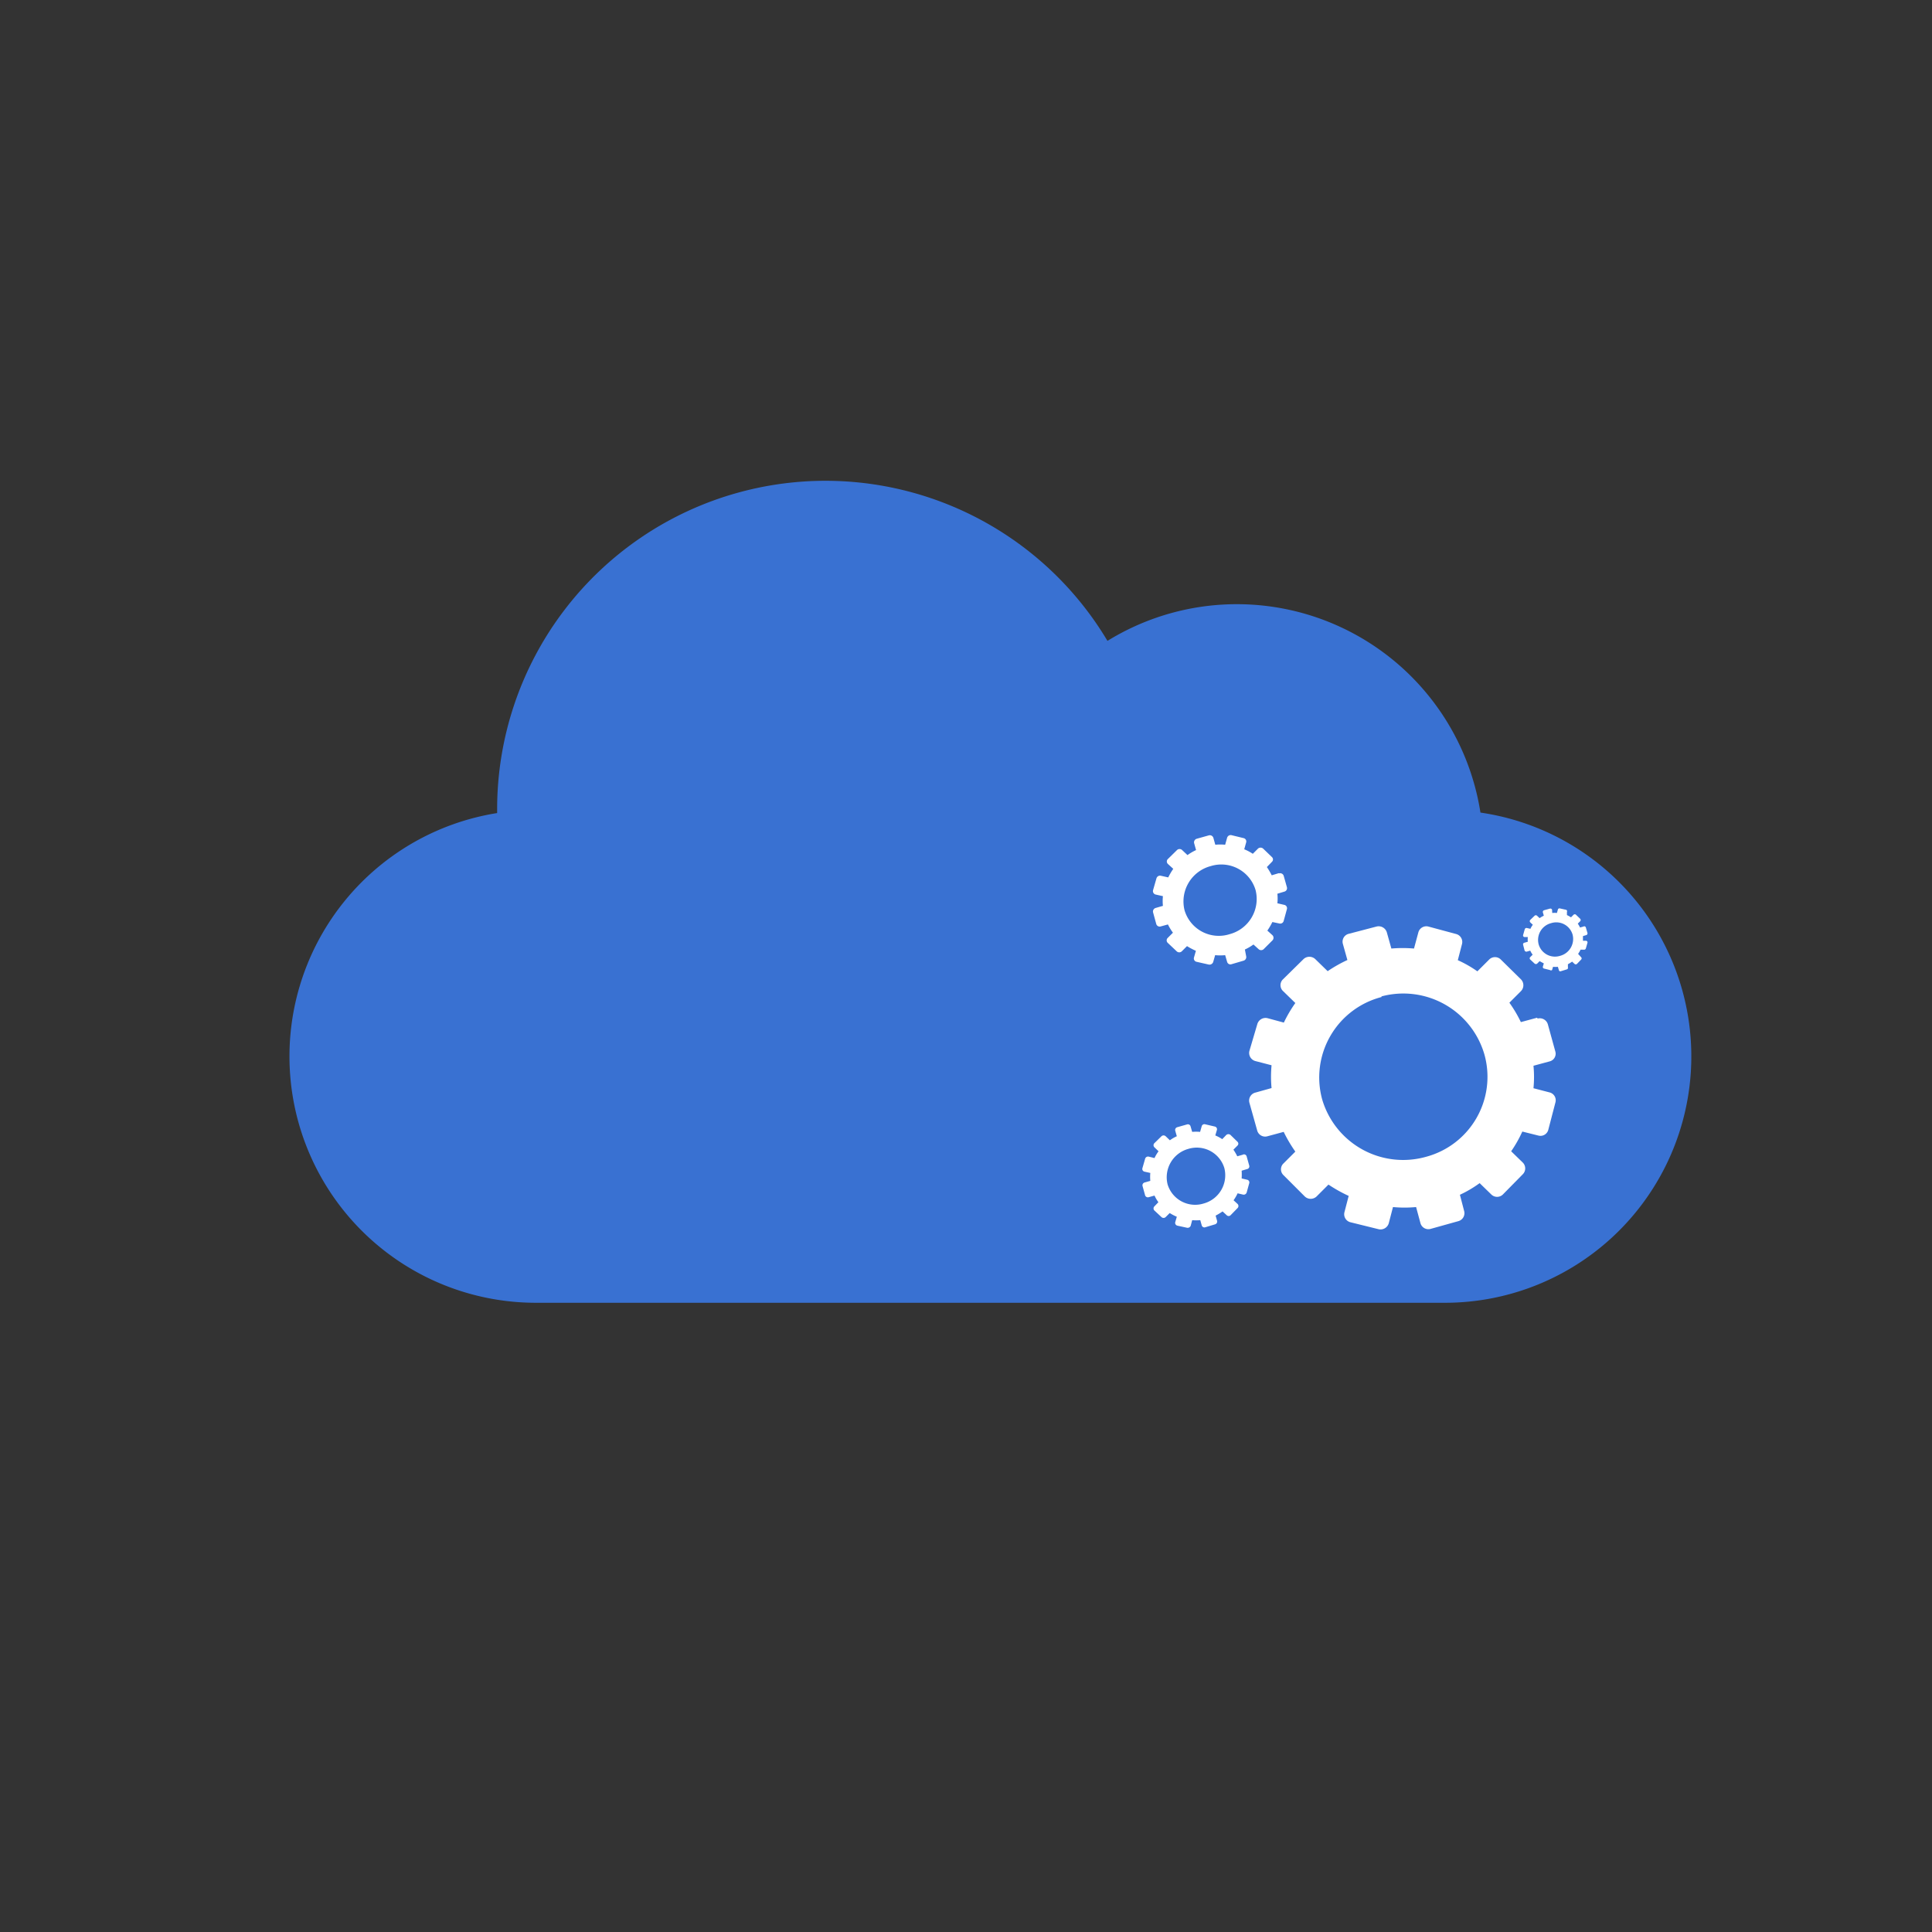 <svg xmlns="http://www.w3.org/2000/svg" xmlns:xlink="http://www.w3.org/1999/xlink" viewBox="0 0 119.5 119.5"><rect x="0" y="0" width="119.5" height="119.5" fill="#333333" stroke="none"/><defs><style>.cls-1{fill:none;}.cls-2{clip-path:url(#clip-path);}.cls-3{fill:#3971d2;}.cls-4{fill:#fff;}</style><clipPath id="clip-path"><rect class="cls-1" x="17.87" y="29.74" width="86.76" height="50.84"/></clipPath></defs><g id="Capa_2" data-name="Capa 2"><g id="Capa_1-2" data-name="Capa 1"><rect class="cls-1" width="119.5" height="119.5"/></g><g id="Capa_3" data-name="Capa 3"><g class="cls-2"><path class="cls-3" d="M91.57,50.26A15.25,15.25,0,0,0,68.5,39.64,20.31,20.31,0,0,0,30.75,50.08v.21a15.24,15.24,0,0,0,2.54,30.29H89.21a15.24,15.24,0,0,0,2.36-30.32"/><path class="cls-4" d="M85.45,61.63a5.22,5.22,0,0,1,6.37,3.61,5.12,5.12,0,0,1-3.61,6.31A5.22,5.22,0,0,1,81.78,68a5.14,5.14,0,0,1,3.67-6.33m9.62,1.28-1,.27a7.9,7.9,0,0,0-.71-1.2l.72-.72a.52.52,0,0,0,0-.72l-1.25-1.23a.51.51,0,0,0-.72,0l-.73.73a7.26,7.26,0,0,0-1.21-.69l.26-1a.51.51,0,0,0-.37-.62l-1.71-.46a.51.51,0,0,0-.62.36l-.27,1a8.18,8.18,0,0,0-1.4,0l-.28-1a.53.53,0,0,0-.64-.36l-1.72.45a.5.5,0,0,0-.36.62l.28,1a8.54,8.54,0,0,0-1.22.69l-.76-.74a.53.53,0,0,0-.74,0l-1.26,1.24a.5.5,0,0,0,0,.73l.76.74a8.15,8.15,0,0,0-.71,1.21l-1-.27a.53.53,0,0,0-.64.36L77.28,65a.52.52,0,0,0,.37.63l1,.26a7.39,7.39,0,0,0,0,1.41l-1,.28a.51.51,0,0,0-.37.63l.48,1.71a.51.51,0,0,0,.64.36l1-.27a8.69,8.69,0,0,0,.72,1.22l-.73.73a.5.5,0,0,0,0,.73L80.7,74a.53.53,0,0,0,.74,0l.73-.73a9,9,0,0,0,1.25.7l-.26,1a.51.51,0,0,0,.37.63l1.74.43a.53.53,0,0,0,.63-.37l.26-1a7.6,7.6,0,0,0,1.43,0l.27,1a.51.51,0,0,0,.63.35l1.72-.48a.51.51,0,0,0,.35-.63l-.26-1a7.11,7.11,0,0,0,1.22-.72l.72.7a.51.51,0,0,0,.72,0l1.23-1.25a.51.51,0,0,0,0-.72l-.72-.7a7.77,7.77,0,0,0,.69-1.22l1,.25a.5.5,0,0,0,.61-.37l.44-1.69a.5.5,0,0,0-.36-.61l-1-.26a7.2,7.2,0,0,0,0-1.39l1-.27a.49.49,0,0,0,.35-.62l-.46-1.67a.52.52,0,0,0-.63-.36"/><path class="cls-4" d="M74.89,53.57a2.21,2.21,0,0,1,2.77,1.48,2.25,2.25,0,0,1-1.6,2.73,2.21,2.21,0,0,1-2.79-1.47,2.26,2.26,0,0,1,1.62-2.74m4.2.44-.43.13a4.27,4.27,0,0,0-.3-.51l.31-.32a.2.2,0,0,0,0-.3l-.54-.52a.24.24,0,0,0-.32,0l-.32.32a3,3,0,0,0-.53-.28l.12-.43a.21.21,0,0,0-.16-.26l-.74-.18a.23.23,0,0,0-.28.16l-.12.43a3.14,3.14,0,0,0-.61,0l-.12-.43a.23.23,0,0,0-.28-.15l-.75.21a.23.23,0,0,0-.16.27l.12.43a3.07,3.07,0,0,0-.53.31l-.33-.31a.23.23,0,0,0-.32,0l-.56.55a.21.21,0,0,0,0,.31l.33.3a4.07,4.07,0,0,0-.31.53l-.45-.1a.23.23,0,0,0-.28.16l-.21.73a.22.22,0,0,0,.16.27l.45.1a3,3,0,0,0,0,.6l-.45.13a.23.23,0,0,0-.16.27l.2.73a.22.22,0,0,0,.28.14l.44-.12a3.3,3.3,0,0,0,.31.51l-.32.32a.21.21,0,0,0,0,.31l.55.52a.23.23,0,0,0,.32,0l.32-.32a4.14,4.14,0,0,0,.55.29l-.12.42a.21.21,0,0,0,.16.26l.75.17a.24.24,0,0,0,.28-.16l.12-.42a3.26,3.26,0,0,0,.62,0l.12.41a.21.21,0,0,0,.27.15l.75-.22a.23.23,0,0,0,.16-.27L77,58.73a3.07,3.07,0,0,0,.53-.31l.32.29a.23.23,0,0,0,.31,0l.55-.55a.23.23,0,0,0,0-.31l-.32-.29a4.07,4.07,0,0,0,.31-.53l.43.09a.22.22,0,0,0,.27-.16l.2-.73a.21.21,0,0,0-.16-.26l-.43-.1a2.91,2.91,0,0,0,0-.59l.43-.13a.22.22,0,0,0,.16-.27l-.2-.71a.23.23,0,0,0-.28-.15"/><path class="cls-4" d="M73.51,71.06a1.78,1.78,0,0,1,2.22,1.19,1.81,1.81,0,0,1-1.28,2.19,1.78,1.78,0,0,1-2.23-1.18,1.82,1.82,0,0,1,1.29-2.2m3.37.36-.35.1a3.38,3.38,0,0,0-.24-.41l.25-.25a.16.16,0,0,0,0-.24l-.43-.42a.2.2,0,0,0-.26,0l-.25.26a2.55,2.55,0,0,0-.43-.23l.1-.34a.17.17,0,0,0-.13-.21l-.6-.14a.17.17,0,0,0-.21.12l-.1.35a2.68,2.68,0,0,0-.49,0l-.1-.34a.17.17,0,0,0-.22-.12l-.6.17a.18.18,0,0,0-.13.21l.1.35a2.3,2.3,0,0,0-.43.25l-.26-.25a.19.19,0,0,0-.26,0l-.44.43a.18.18,0,0,0,0,.25l.26.25a2.22,2.22,0,0,0-.25.42l-.36-.09a.19.19,0,0,0-.22.13l-.17.59a.17.17,0,0,0,.13.21l.36.08a2.66,2.66,0,0,0,0,.49l-.35.1a.18.18,0,0,0-.13.22l.16.58a.18.18,0,0,0,.22.11l.36-.1a2.33,2.33,0,0,0,.24.41l-.25.26a.18.18,0,0,0,0,.25l.44.41a.19.19,0,0,0,.26,0l.25-.25a3,3,0,0,0,.44.23l-.1.34a.18.18,0,0,0,.13.21l.6.13a.2.2,0,0,0,.23-.13l.09-.34a2.8,2.8,0,0,0,.5,0l.09.32a.17.17,0,0,0,.22.12l.6-.18a.18.18,0,0,0,.13-.22l-.09-.32a3.78,3.78,0,0,0,.43-.26l.25.23a.17.17,0,0,0,.25,0l.43-.44a.18.18,0,0,0,0-.25l-.25-.23a2.67,2.67,0,0,0,.25-.43l.34.08a.19.19,0,0,0,.22-.13l.16-.58a.17.17,0,0,0-.13-.21l-.34-.08a3.84,3.84,0,0,0,0-.48l.34-.1a.17.17,0,0,0,.13-.21l-.16-.57a.17.17,0,0,0-.22-.12"/><path class="cls-4" d="M95.94,57.1a1.05,1.05,0,0,1,1.33.71,1.08,1.08,0,0,1-.77,1.31,1.05,1.05,0,0,1-1.33-.71,1.07,1.07,0,0,1,.77-1.31m2,.21-.21.06a1.38,1.38,0,0,0-.14-.24l.15-.15a.11.11,0,0,0,0-.15l-.26-.25a.11.11,0,0,0-.15,0l-.16.16a2,2,0,0,0-.25-.14l0-.2a.09.09,0,0,0-.07-.13l-.36-.08a.1.1,0,0,0-.13.07l-.06.21a1.41,1.41,0,0,0-.29,0L96,56.27a.11.11,0,0,0-.13-.07l-.36.1a.11.11,0,0,0-.08.13l.06.21a1.35,1.35,0,0,0-.26.15l-.16-.15a.11.11,0,0,0-.15,0l-.27.26a.11.11,0,0,0,0,.15l.16.15a1.28,1.28,0,0,0-.15.25l-.22-.05a.11.11,0,0,0-.13.08l-.1.35a.1.1,0,0,0,.08.13l.21,0a1.41,1.41,0,0,0,0,.29l-.21.06a.1.1,0,0,0-.08.13l.09.35a.12.12,0,0,0,.14.07l.21-.06a1.28,1.28,0,0,0,.15.25l-.15.15a.1.1,0,0,0,0,.15l.27.25a.12.12,0,0,0,.16,0l.15-.15.26.14-.06.2a.1.1,0,0,0,.08.12l.36.09A.11.11,0,0,0,96,60l.06-.2a1.51,1.51,0,0,0,.3,0l.06.2a.09.09,0,0,0,.13.07l.36-.11a.1.1,0,0,0,.07-.13l0-.19a2.26,2.26,0,0,0,.26-.16l.15.14a.11.11,0,0,0,.15,0l.26-.27a.1.1,0,0,0,0-.14L97.61,59a1.35,1.35,0,0,0,.15-.26l.2,0a.11.11,0,0,0,.13-.08l.1-.35a.1.1,0,0,0-.08-.12l-.2,0v-.29l.2-.06a.11.11,0,0,0,.08-.13l-.1-.34a.1.1,0,0,0-.13-.07"/></g></g></g></svg>
